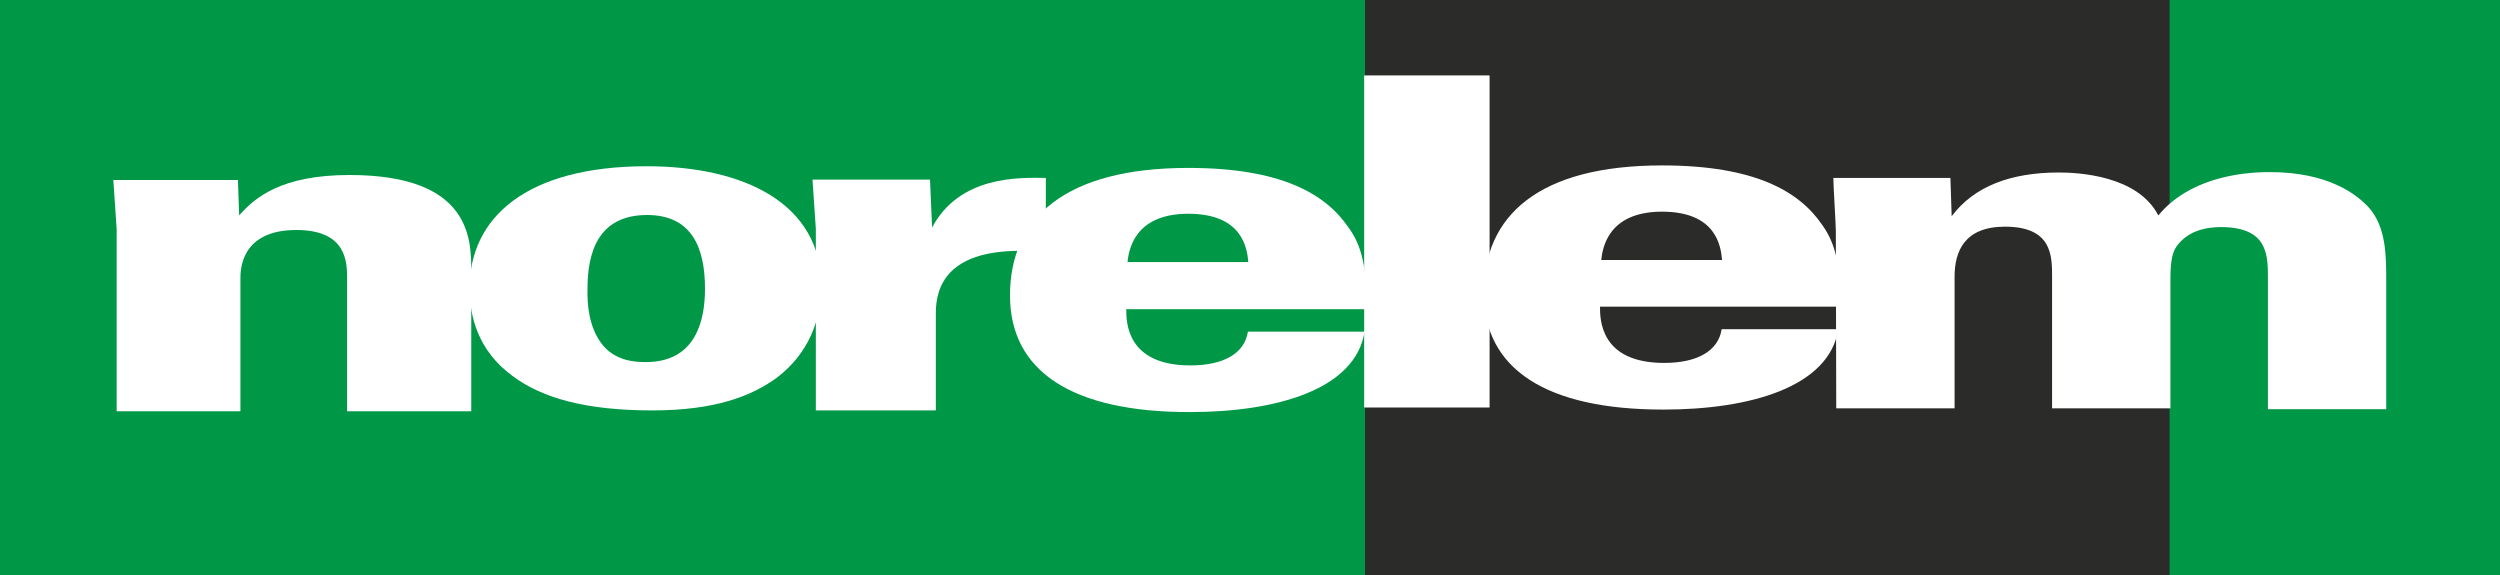 <svg xmlns="http://www.w3.org/2000/svg" xmlns:xlink="http://www.w3.org/1999/xlink" id="layer" x="0px" y="0px" viewBox="0 0 600 138" style="enable-background:new 0 0 600 138;" xml:space="preserve"><style type="text/css">	.st0{fill:#009847;}	.st1{fill:#2B2B2A;}	.st2{fill:#FFFFFF;}</style><rect class="st0" width="600" height="138"></rect><rect x="327.6" class="st1" width="193.1" height="138"></rect><path class="st2" d="M28,55l-0.8-11.8h29.9l0.3,8.5c3.7-4.2,10-9.7,26.5-9.7c29.2,0,29.2,15.5,29.2,23.1v33.6H83.3V66.9 c0-3.9,0-11.7-12.2-11.7c-13.4,0-13.4,9.7-13.4,11.7v31.8H28"></path><path class="st2" d="M155.2,39.9c23.6,0,41.9,9.1,41.9,28.7c0,8.1-3,16.2-10.6,22c-6.1,4.5-15,7.9-29.9,7.9c-16.1,0-26.5-3-33.5-8.2 c-8.4-6.1-10.4-14.4-10.4-21.1C112.7,52.2,126.4,39.9,155.2,39.9 M144.4,82.5c3.2,4.2,8.1,4.4,10.6,4.4c11.9,0,14.2-9.8,14.2-17.6 c0-9.6-3-17.7-13.9-17.7c-12,0-14.3,9.4-14.3,17.7C140.9,73,141.3,78.4,144.4,82.5"></path><path class="st2" d="M195.8,54.9L195,43.1h28.2l0.5,11.5c6.6-12.4,20.7-12,27.3-11.9v17.8c-3.4-0.2-4.2-0.3-6.2-0.3 c-17.7,0-20.2,8.9-20.2,14.9v23.4h-28.8"></path><path class="st2" d="M270.3,74.2c0,3,0,13.5,15.4,13.5c8,0,13-2.9,13.8-8.1h28c-2.2,13.9-21.2,19.3-42,19.3 c-28.1,0-43.1-9.7-43.1-28c0-18.5,13.1-30.6,42.8-30.6c22.4,0,32.9,6.3,38.3,14.1c3.5,4.7,4.5,10,4.5,19.8 M299.6,62.9 c-0.3-3.2-1.3-11.6-14.4-11.6s-14.3,8.9-14.6,11.6H299.6z"></path><rect x="327.4" y="18.1" class="st2" width="30.1" height="79.7"></rect><path class="st2" d="M384,73.6c0,3,0,13.5,15.4,13.5c8,0,13-2.9,13.8-8.1h28c-2.2,13.9-21.2,19.3-42,19.3c-28.1,0-43.1-9.7-43.1-28 c0-18.5,13.1-30.6,42.8-30.6c22.4,0,32.9,6.3,38.3,14.1c3.5,4.8,4.5,10.1,4.5,19.8 M413.3,62.4c-0.3-3.2-1.3-11.6-14.4-11.6 s-14.3,8.9-14.6,11.6H413.3z"></path><path class="st2" d="M440.6,55.3c0-1.3-0.6-10.9-0.6-12.6h28.1l0.3,9.2c5.4-7.2,14.2-10.5,25.7-10.5c4.4,0,18.9,0.6,23.9,10.3 c7.1-8.6,18.9-10.4,26.7-10.4c14.2,0,21,5.4,23.9,8.6c4.1,4.7,4.1,11.5,4.1,17.9v30.4h-28.4V66.8c0-5.6,0-12.3-11.3-12.3 c-3.8,0-8,1-10.6,4.6c-0.9,1.3-1.5,3.1-1.5,7.8V98h-28.4V66.4c0-5,0-12-11.3-12c-9.7,0-12.1,5.9-12.1,12V98h-28.4"></path></svg>